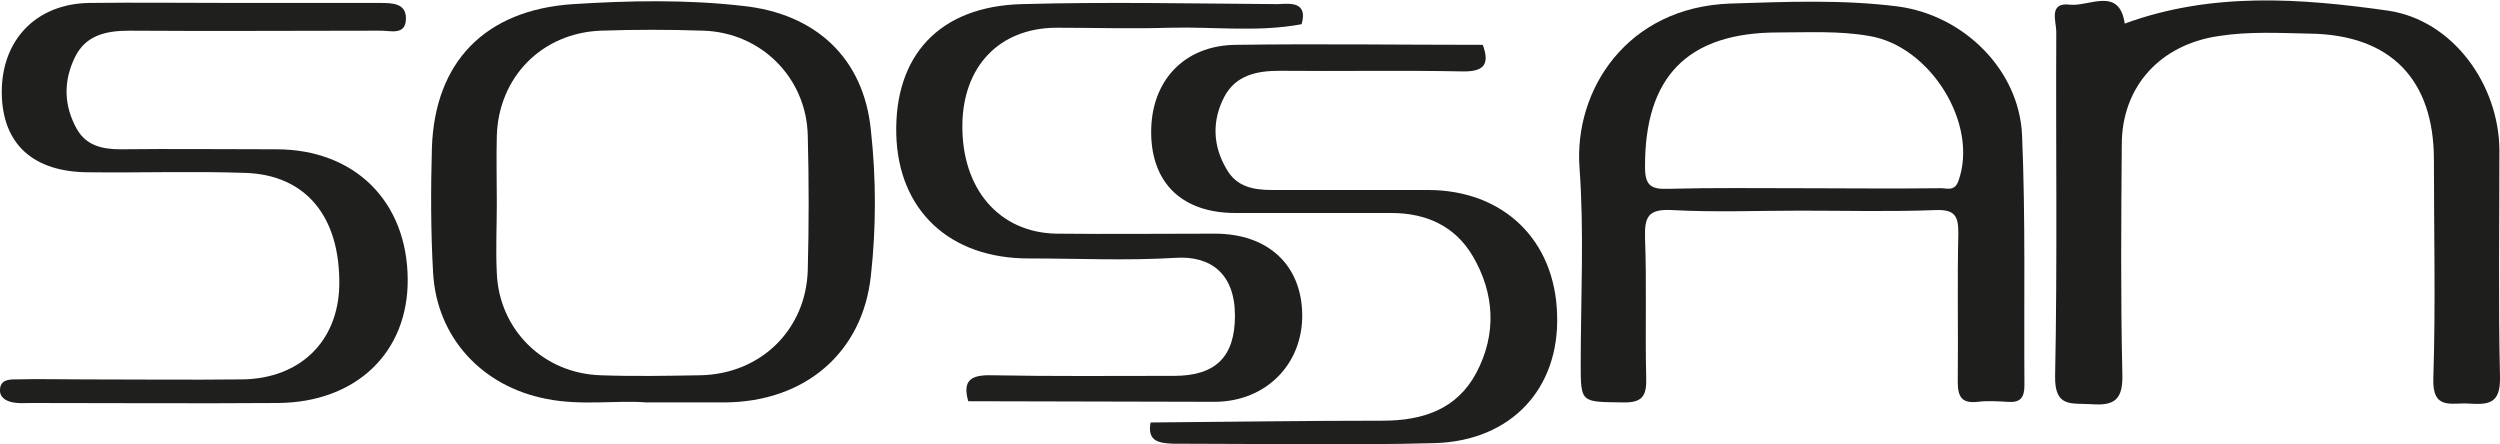 <?xml version="1.0" encoding="utf-8"?>
<!-- Generator: Adobe Illustrator 28.3.0, SVG Export Plug-In . SVG Version: 6.00 Build 0)  -->
<svg version="1.1" id="Livello_1" xmlns="http://www.w3.org/2000/svg" xmlns:xlink="http://www.w3.org/1999/xlink" x="0px" y="0px"
	 viewBox="0 0 423.7 75.3" style="enable-background:new 0 0 423.7 75.3;" xml:space="preserve">
<style type="text/css">
	.st0{fill:#1E1E1C;}
	.st1{fill:#1F1F1D;}
	.st2{fill:#1E1E1D;}
</style>
<path class="st0" d="M360.1,4c14.7-5.4,29.8-4.3,44.6-2.2c11,1.6,18.8,12.5,18.9,23.6c0,12.9-0.2,25.7,0.1,38.5
	c0.1,4.6-2,4.7-5.3,4.5c-2.9-0.2-6.2,1.2-6-4.3c0.4-12.3,0.1-24.7,0.1-37c0-13.6-7.3-21.2-21-21.4c-5.1-0.1-10.3-0.4-15.4,0.4
	c-9.9,1.4-16.5,8.5-16.5,18.4c-0.1,13-0.2,26,0.1,39c0.1,4.3-1.4,5.3-5.3,5c-3.4-0.2-6.2,0.6-6.1-4.8c0.4-19.4,0.1-38.9,0.2-58.3
	c0-1.8-1.4-5.1,2.4-4.6C354.1,1.1,359.2-2.3,360.1,4L360.1,4z"/>
<path class="st1" d="M39.9,0.5c8.2,0,16.3,0,24.4,0c2.1,0,4.5,0,4.5,2.6c0,3.1-2.8,2-4.6,2.1C50.2,5.2,36,5.3,21.9,5.2
	c-4,0-7.4,0.8-9.2,4.5c-2,4.1-1.9,8.3,0.4,12.3c1.6,2.7,4.3,3.3,7.3,3.3c8.8-0.1,17.6,0,26.4,0c13.3,0,22.2,8.8,22.3,22
	c0.1,12.4-8.7,20.9-22,21c-14,0.1-27.9,0-41.9,0c-1,0-2,0.1-3-0.1C1.1,68-0.1,67.4,0,66c0.1-1.6,1.4-1.7,2.6-1.7
	c3.8-0.1,7.7,0,11.5,0c9,0,18,0.1,26.9,0c9.8-0.1,16.3-6.4,16.5-15.9c0.2-11.6-5.6-18.8-16-19.1c-8.8-0.3-17.6,0-26.4-0.1
	c-9.5,0-14.7-4.8-14.8-13.4C0.2,6.9,6,0.7,15,0.5C23.3,0.4,31.6,0.5,39.9,0.5z"/>
<path class="st1" d="M220.6,4.1c-7.4,1.4-14.9,0.4-22.3,0.6c-6.5,0.2-12.9,0-19.4,0c-9.6,0.1-15.7,6.6-15.8,16.5
	C163,32,169.3,39.4,179,39.6c9,0.1,17.9,0,26.9,0c9,0,14.7,5.3,14.8,13.7S214.6,68,206,68.1C192,68.1,178.1,68,164.1,68
	c-1-3.5,0.4-4.5,4-4.4c10.3,0.2,20.6,0.1,30.9,0.1c7.1,0,10.3-3.3,10.3-10.2c0-7.1-4.1-10.2-10.1-9.8c-8.3,0.5-16.6,0.1-24.9,0.1
	c-13.4,0-22.1-8.2-22.4-21.1c-0.3-13.3,7.3-21.6,21.2-22c14.4-0.4,28.9-0.1,43.4,0C218.6,0.6,221.7,0.2,220.6,4.1L220.6,4.1z"/>
<path class="st1" d="M195,71.6c13.1-0.1,26.2-0.3,39.3-0.3c6.8,0,12.6-1.9,15.9-8.1c3.5-6.6,3.1-13.5-0.6-19.8
	c-3-5.1-7.9-7.3-13.8-7.3c-8.8,0-17.6,0-26.4,0c-9,0-14.2-5-14.3-13.5c-0.1-8.8,5.5-14.9,14.3-15c13.9-0.2,27.9,0,41.9,0
	c1.3,3.5,0,4.6-3.6,4.5c-10.3-0.2-20.6,0-30.9-0.1c-3.9,0-7.4,0.8-9.3,4.4c-2.1,4-2,8.3,0.4,12.3c1.7,3,4.6,3.5,7.7,3.5
	c8.8,0,17.6,0,26.4,0c12.8,0,21.6,8.5,21.9,21.2c0.4,12.4-7.7,21.3-20.7,21.7c-14.8,0.4-29.6,0.1-44.4,0.1
	C196.4,75.1,194.4,74.8,195,71.6L195,71.6z"/>
<path class="st0" d="M342.7,22.9c-0.5-11.1-9.9-20.3-21-21.8c-9.4-1.2-18.9-0.8-28.4-0.5c-17.6,0.6-26.6,14.7-25.6,27.9
	c0.8,11,0.2,22.1,0.2,33.1c0,6.7,0,6.5,7,6.6c3.4,0.1,4.2-1,4.1-4.2c-0.2-7.9,0.1-15.8-0.2-23.7c-0.1-3.5,0.5-4.9,4.5-4.7
	c7.3,0.4,14.6,0.1,21.9,0.1c7.6,0,15.3,0.2,22.9-0.1c3.2-0.1,3.8,1,3.8,3.9c-0.2,8.4,0,16.8-0.1,25.2c0,2.6,0.7,3.7,3.4,3.4
	c1.6-0.2,3.3-0.1,5,0c2.2,0.2,2.9-0.7,2.9-2.8C343,51.2,343.3,37.1,342.7,22.9L342.7,22.9z M331.9,30.7c-0.7,1.9-2.1,1.1-3.3,1.2
	c-7.8,0.1-15.6,0-23.4,0c-7.5,0-14.9-0.1-22.4,0.1c-2.8,0.1-4-0.4-4-3.6C278.7,13,286,5.5,301.4,5.5c5.1,0,10.3-0.3,15.4,0.6
	C327.2,7.8,335.4,21.1,331.9,30.7L331.9,30.7z"/>
<path class="st2" d="M147.6,22.1C146.4,9.8,138.2,2.3,125.9,1c-9.6-1.1-19.3-0.9-28.8-0.3c-15,1-23.4,9.9-23.9,24.3
	C73,32.1,73,39.2,73.4,46.2c0.6,11,8.3,19.3,19.2,21.4c5.9,1.2,11.9,0.2,16.9,0.6c5.1,0,9.3,0,13.4,0c13.4-0.1,23.3-8.3,24.7-21.5
	C148.5,38.6,148.5,30.3,147.6,22.1L147.6,22.1z M136.9,45.8c-0.3,10.1-8,17.6-18.2,17.8c-5.7,0.1-11.3,0.2-16.9,0
	c-9.7-0.3-17.2-7.7-17.6-17.3c-0.2-4,0-7.9,0-11.9h0c0-3.8-0.1-7.6,0-11.4c0.3-9.9,7.6-17.4,17.6-17.8c5.8-0.2,11.6-0.2,17.4,0
	c9.8,0.3,17.5,8,17.7,17.8C137.1,30.6,137.1,38.2,136.9,45.8z"/>
</svg>

